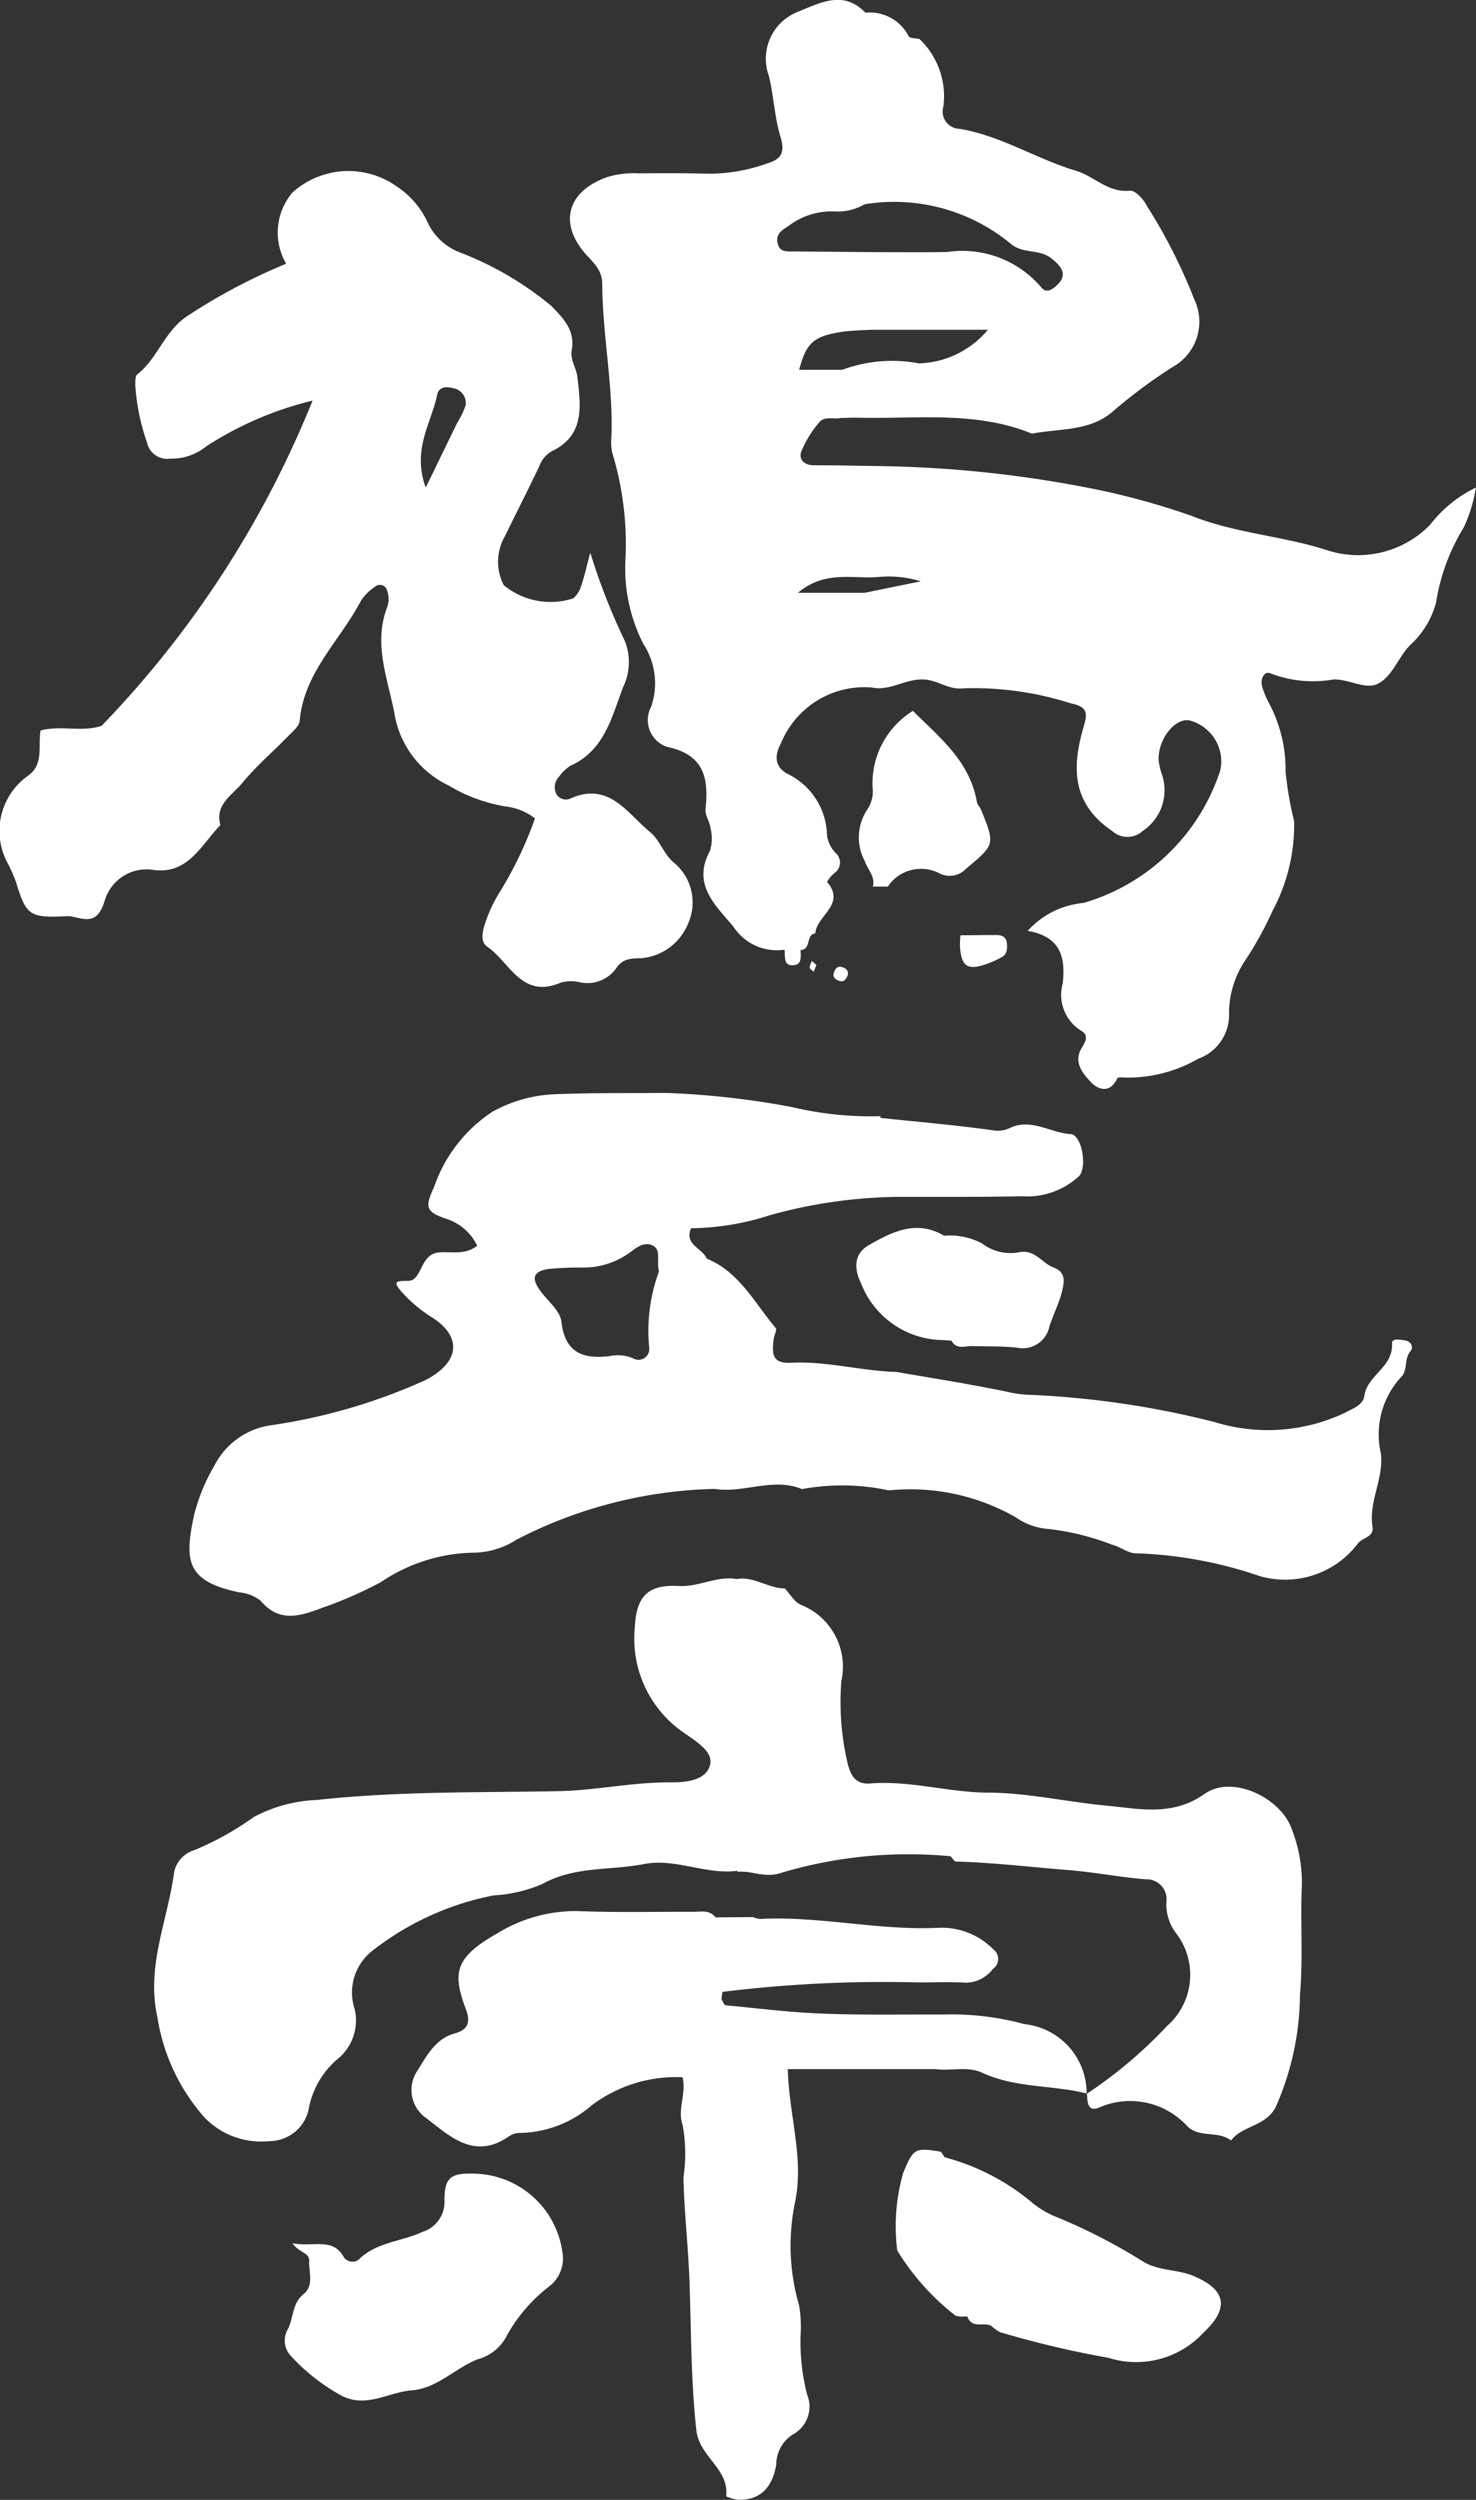 <svg xmlns="http://www.w3.org/2000/svg" width="53" height="89.756" viewBox="0 0 53 89.756">
  <rect x="0" y="0" width="53" height="89.756" fill="#333333" stroke="none"/>
  <defs>
    <style>
      .cls-1 {
        fill: #fff;
      }
    </style>
  </defs>
  <path id="パス_4359" data-name="パス 4359" class="cls-1" d="M601.13,399.473c0,.006,0,.011,0,.017l.014-.01v0Zm-2.236-2.493a9.957,9.957,0,0,0-2.866-.345c-1.461-.006-2.924.025-4.384-.031-1.16-.044-2.317-.19-3.474-.3-.056-.005-.1-.139-.147-.213a1.412,1.412,0,0,1,.036-.269,47.1,47.1,0,0,1,6.894-.341c.614.011,1.23-.025,1.843.012a1.219,1.219,0,0,0,.964-.489.435.435,0,0,0,.012-.717,2.6,2.6,0,0,0-2.029-.761c-2.122.089-4.209-.429-6.329-.322a1.017,1.017,0,0,1-.274-.066l-1.337.01c-.207-.277-.507-.2-.785-.2-1.376-.006-2.755.032-4.129-.025a5.36,5.36,0,0,0-2.921.8c-1.526.868-1.617,1.412-1.126,2.722.162.431.1.733-.381.863-.708.189-1.018.8-1.359,1.344a1.229,1.229,0,0,0,.249,1.653c.9.682,1.782,1.589,3.058.692a.7.7,0,0,1,.4-.109,4.032,4.032,0,0,0,2.539-.982,5.024,5.024,0,0,1,3.273-1.018c.148.571-.191,1.16,0,1.7a5.669,5.669,0,0,1,.033,1.9c.027,1.234.171,2.466.216,3.7.065,1.792.05,3.582.248,5.374.105.956,1.174,1.375,1.072,2.363,0,.025.162.069.25.1a1.141,1.141,0,0,0,.139.03c.89.046,1.284-.512,1.408-1.267a1.279,1.279,0,0,1,.671-1.118,1.136,1.136,0,0,0,.439-1.382,7.45,7.45,0,0,1-.232-2.232,4.493,4.493,0,0,0-.06-.984,7.65,7.65,0,0,1-.125-3.783c.287-1.587-.232-3.022-.28-4.692h5.317c.553.076,1.134-.117,1.666.13,1.191.552,2.511.435,3.748.743A2.491,2.491,0,0,0,598.894,396.981Zm6.079,9.044c-.6-.253-1.293-.171-1.856-.545a20.642,20.642,0,0,0-3.209-1.631,3.508,3.508,0,0,1-.71-.437,8.065,8.065,0,0,0-3.163-1.648c-.057-.071-.1-.194-.172-.205-.926-.16-.961-.08-1.318.764a6.95,6.95,0,0,0-.214,2.785,8.7,8.7,0,0,0,2.095,2.343.94.94,0,0,0,.315.029c.036,0,.073,0,.108,0v0c.153.442.573.2.847.327a1.586,1.586,0,0,0,.327.235,34.967,34.967,0,0,0,3.884.919,3.293,3.293,0,0,0,3.418-.9C606.259,407.19,606.153,406.517,604.973,406.025Zm-25.848-3.676c-.822-.024-1.051.142-1.053.947a1.127,1.127,0,0,1-.8,1.15c-.753.351-1.652.359-2.289,1a.384.384,0,0,1-.514-.08c-.4-.741-1.061-.37-1.855-.516.255.353.61.336.6.623-.013.41.181.9-.205,1.207-.419.338-.347.858-.567,1.267a.806.806,0,0,0,.1.933,7.137,7.137,0,0,0,1.811,1.429c.9.483,1.7-.113,2.542-.178.927-.071,1.565-.806,2.378-1.118a1.64,1.64,0,0,0,1.011-.795,5.7,5.7,0,0,1,1.539-1.811,1.264,1.264,0,0,0,.483-1.248A3.26,3.26,0,0,0,579.125,402.349Zm-9.1-48.42c-.205-.74.432-1.074.785-1.506.495-.606,1.1-1.12,1.649-1.683.162-.167.4-.358.415-.554.153-1.739,1.454-2.882,2.2-4.309a1.782,1.782,0,0,1,.5-.5.267.267,0,0,1,.444.15.875.875,0,0,1,.006.557c-.537,1.374.049,2.658.277,3.975a3.484,3.484,0,0,0,1.928,2.453,5.726,5.726,0,0,0,2.093.758,2.075,2.075,0,0,1,1,.422,13.62,13.62,0,0,1-1.273,2.658,5.111,5.111,0,0,0-.528,1.143c-.079.253-.167.631.083.8.812.553,1.244,1.9,2.641,1.295a1.386,1.386,0,0,1,.706-.01,1.266,1.266,0,0,0,1.261-.469c.272-.424.588-.379.95-.4a2,2,0,0,0,1.667-1.262,1.852,1.852,0,0,0-.529-2.177c-.347-.285-.5-.809-.848-1.092-.816-.665-1.459-1.808-2.834-1.211a.4.4,0,0,1-.512-.123.543.543,0,0,1,.082-.652,1.409,1.409,0,0,1,.41-.391c1.221-.553,1.477-1.738,1.89-2.825a2.054,2.054,0,0,0,.059-1.661,22.759,22.759,0,0,1-1.239-3.165c-.126.472-.205.835-.323,1.184a.935.935,0,0,1-.294.46,2.652,2.652,0,0,1-2.489-.475,1.837,1.837,0,0,1,.036-1.751c.412-.84.837-1.674,1.238-2.52a1.03,1.03,0,0,1,.441-.535c1.227-.582,1.041-1.671.926-2.689-.034-.3-.264-.6-.2-.944.127-.708-.292-1.136-.736-1.591a11.646,11.646,0,0,0-3.267-1.914,2.111,2.111,0,0,1-1.18-1.1,3.079,3.079,0,0,0-1.1-1.273,3,3,0,0,0-3.744.216,2.219,2.219,0,0,0-.227,2.558,20.882,20.882,0,0,0-3.481,1.834c-.881.537-1.111,1.549-1.869,2.142-.08.062-.063.265-.067.4a7.717,7.717,0,0,0,.42,2.042.741.741,0,0,0,.841.579,1.961,1.961,0,0,0,1.291-.444,12.366,12.366,0,0,1,3.813-1.639,36.339,36.339,0,0,1-7.576,11.678c-.71.238-1.475-.032-2.194.168-.091.6.121,1.2-.435,1.614a2.427,2.427,0,0,0-.715,3.2,6.1,6.1,0,0,1,.27.624c.374,1.234.495,1.294,1.9,1.226.524.073,1,.377,1.281-.54a1.567,1.567,0,0,1,1.7-1.127C568.853,355.742,569.327,354.65,570.027,353.929Zm7.783-15.443c.064-.314.369-.3.571-.242a.536.536,0,0,1,.453.615,2.872,2.872,0,0,1-.3.627l-1.132,2.327C576.9,340.444,577.6,339.5,577.81,338.485Zm27.564,50.226c-1.168.827-2.357.533-3.523.426-1.385-.128-2.754-.445-4.156-.468-1.454.016-2.87-.447-4.335-.328-.494.04-.7-.252-.816-.756a9.587,9.587,0,0,1-.217-2.927,2.389,2.389,0,0,0-1.451-2.731c-.235-.1-.391-.388-.583-.59-.6,0-1.107-.446-1.726-.335-.716-.127-1.355.292-2.085.249-1.112-.065-1.52.382-1.572,1.484a4.1,4.1,0,0,0,1.762,3.786c.454.313,1.019.666.949,1.1-.1.624-.912.684-1.4.679-1.376-.012-2.719.293-4.081.318-2.883.051-5.768,0-8.64.314a5.242,5.242,0,0,0-2.274.614,10.646,10.646,0,0,1-2.122,1.184,1.048,1.048,0,0,0-.738.805c-.227,1.724-1.008,3.363-.6,5.188a7.062,7.062,0,0,0,1.694,3.611,2.818,2.818,0,0,0,2.316.848,1.449,1.449,0,0,0,1.44-1.236,3.075,3.075,0,0,1,1.045-1.732,1.782,1.782,0,0,0,.59-1.769,1.9,1.9,0,0,1,.61-2.078,10.223,10.223,0,0,1,4.379-2.008,5.19,5.19,0,0,0,1.73-.4c1.182-.66,2.454-.488,3.671-.725,1.129-.22,2.217.391,3.352.242l0,.036c.522-.054.976.242,1.578.036a15.972,15.972,0,0,1,6.079-.594c.064.066.126.187.191.189,1.354.04,2.7.2,4.044.307.931.076,1.844.255,2.771.332a.716.716,0,0,1,.739.834,1.737,1.737,0,0,0,.388,1.151,2.447,2.447,0,0,1-.364,3.283,16.407,16.407,0,0,1-2.873,2.429c.019.277.007.669.427.5a2.78,2.78,0,0,1,3.186.679c.447.418,1.1.141,1.559.5.416-.546,1.226-.491,1.6-1.19a10.088,10.088,0,0,0,.876-4.047c.117-1.317.006-2.653.071-3.977a5.29,5.29,0,0,0-.348-1.917C608.134,388.848,606.359,388.014,605.374,388.712ZM596.6,357.886a3.575,3.575,0,0,0-.016.425c.048.622.227.8.732.676a3.373,3.373,0,0,0,.77-.317c.185-.1.2-.293.182-.492-.024-.244-.186-.3-.388-.3-.426,0-.852.006-1.278.01Zm2.1,11.384a1.705,1.705,0,0,1-1.332-.323,2.466,2.466,0,0,0-1.355-.273c-.991-.588-1.876-.138-2.712.344-.534.308-.525.847-.267,1.372a3.186,3.186,0,0,0,2.952,2.03l.291.023c.2.355.529.168.807.194.519.016,1.041,0,1.555.057a.977.977,0,0,0,1.157-.769c.142-.437.362-.852.463-1.3.066-.289.139-.637-.318-.812C599.526,369.657,599.27,369.148,598.7,369.27Zm13.845,3.159c-.159-.019-.461-.094-.448.125.047.837-.884,1.12-.993,1.869-.051.346-.417.448-.709.614a6.475,6.475,0,0,1-4.674.326,32.475,32.475,0,0,0-6.62-.976,3.944,3.944,0,0,1-.828-.111c-1.316-.274-2.645-.481-3.97-.711-1.263-.035-2.494-.391-3.772-.331-.618.029-.728-.207-.633-.868.018-.13.122-.317.07-.378-.76-.894-1.3-2.009-2.477-2.492-.158-.379-.82-.5-.564-1.091a9.511,9.511,0,0,0,2.858-.476,17.824,17.824,0,0,1,4.507-.649c1.51,0,3.021.006,4.53-.022a2.74,2.74,0,0,0,2.033-.719c.308-.316.107-1.488-.294-1.512-.733-.046-1.42-.582-2.18-.223a1.028,1.028,0,0,1-.645.079c-1.331-.182-2.671-.3-4.008-.438l0-.063a12.209,12.209,0,0,1-3.172-.326,29.927,29.927,0,0,0-4.53-.509c-1.328.011-2.657-.007-3.983.046a5.039,5.039,0,0,0-2.243.626,5.276,5.276,0,0,0-2.1,2.708c-.339.726-.3.89.45,1.143a1.863,1.863,0,0,1,1.1.965c-.5.372-.988.178-1.437.248-.623.1-.549,1.015-1.045,1.011-.471,0-.522.04-.267.357a5.125,5.125,0,0,0,1.18.991c1.066.718.885,1.61-.291,2.216a20.662,20.662,0,0,1-5.56,1.624,2.7,2.7,0,0,0-2.029,1.467,6.645,6.645,0,0,0-.731,1.806c-.311,1.524-.324,2.325,1.639,2.724a1.428,1.428,0,0,1,.768.306c.757.909,1.655.439,2.411.176a15,15,0,0,0,1.894-.845,6.136,6.136,0,0,1,3.285-1.062,2.89,2.89,0,0,0,1.59-.466,16.282,16.282,0,0,1,7.115-1.824c1.046.166,2.094-.424,3.139.007a7.928,7.928,0,0,1,3.116.047,7.624,7.624,0,0,1,4.561.967,2.317,2.317,0,0,0,1.164.417,9.13,9.13,0,0,1,2.289.564c.326.079.586.332.922.312a15.177,15.177,0,0,1,4.37.812,3.276,3.276,0,0,0,3.543-1.173c.164-.208.58-.219.52-.592-.145-.908.412-1.723.3-2.637a3.039,3.039,0,0,1,.738-2.752c.23-.225.091-.633.323-.912C612.887,372.668,612.779,372.457,612.546,372.429Zm-27.119.28a.386.386,0,0,1-.578.368,1.4,1.4,0,0,0-.83-.083c-.972.118-1.617-.108-1.748-1.241-.042-.365-.443-.7-.7-1.027-.4-.51-.339-.778.259-.861a12.273,12.273,0,0,1,1.272-.049,2.826,2.826,0,0,0,1.683-.579c.238-.185.5-.349.771-.208.31.161.123.511.22.931A6.15,6.15,0,0,0,585.427,372.709Zm28.034-29.556a3.607,3.607,0,0,1-3.639.926c-1.632-.537-3.355-.617-4.975-1.271a26.927,26.927,0,0,0-3.328-.921,42.247,42.247,0,0,0-7.8-.846c-.789-.011-1.578-.031-2.368-.029-.36,0-.57-.2-.462-.5a3.9,3.9,0,0,1,.634-1.035c.191-.243.522-.109.786-.164.19,0,.38-.016.57-.011,2.108.056,4.25-.259,6.288.573.995-.186,2.1-.081,2.91-.8a18.785,18.785,0,0,1,2.132-1.585,1.861,1.861,0,0,0,.787-2.44,19.518,19.518,0,0,0-1.7-3.351c-.113-.237-.424-.567-.611-.547-.782.084-1.276-.519-1.938-.716-1.416-.421-2.689-1.258-4.181-1.505a.619.619,0,0,1-.578-.794,2.839,2.839,0,0,0-.857-2.43c-.134-.03-.355-.022-.389-.1a1.564,1.564,0,0,0-1.552-.844c-.781-.816-1.607-.365-2.394-.045a1.807,1.807,0,0,0-1.07,2.322c.174.727.2,1.483.415,2.182.175.57.011.8-.459.945a6.247,6.247,0,0,1-2.067.377c-.852-.023-1.705-.02-2.558-.014a3.338,3.338,0,0,0-1.108.124c-1.45.494-1.8,1.646-.8,2.779.275.311.587.558.59,1.07.009,1.836.4,3.651.329,5.494a1.744,1.744,0,0,0,.03.562,11.2,11.2,0,0,1,.471,3.888,6.007,6.007,0,0,0,.647,2.981,2.579,2.579,0,0,1,.277,2.259,1.015,1.015,0,0,0,.561,1.431c1.343.28,1.514,1.117,1.393,2.239-.023.213.151.441.177.668a1.534,1.534,0,0,1-.014.825c-.657,1.211.193,1.955.837,2.723a1.854,1.854,0,0,0,1.836.83l0,.01h0c.035.24-.056.6.352.545.281-.035.23-.325.227-.542.392-.011.176-.558.531-.6.035-.633,1.114-1.035.418-1.846a1.211,1.211,0,0,1,.259-.313.456.456,0,0,0,.047-.727,1.177,1.177,0,0,1-.307-.619,2.508,2.508,0,0,0-1.432-2.227c-.427-.24-.477-.626-.219-1.094a3.233,3.233,0,0,1,3.258-2c.674.147,1.245-.351,1.934-.283.476.047.85.377,1.356.312a11.505,11.505,0,0,1,3.864.542c.625.131.592.367.445.872-.414,1.426-.416,2.725,1.032,3.707a.813.813,0,0,0,1.1,0,1.757,1.757,0,0,0,.687-2.033,2.183,2.183,0,0,1-.119-.539c-.006-.738.576-1.471,1.093-1.4a1.527,1.527,0,0,1,1.158,1.528,1.568,1.568,0,0,1-.038.278,7.314,7.314,0,0,1-4.91,4.753,3.044,3.044,0,0,0-2,1c1.17.212,1.358.922,1.258,1.875a1.518,1.518,0,0,0,.658,1.711c.265.144.179.37.032.6-.33.513.023.933.322,1.249.266.282.695.407.942-.139.019-.042.179-.038.27-.028a5.053,5.053,0,0,0,2.644-.678,1.666,1.666,0,0,0,1.1-1.654,3.447,3.447,0,0,1,.561-1.844,12.347,12.347,0,0,0,1-1.806,6.522,6.522,0,0,0,.777-3.224,12.287,12.287,0,0,1-.307-1.786,5.076,5.076,0,0,0-.581-2.424,3.449,3.449,0,0,1-.267-.641c-.058-.255.077-.578.339-.443a4.233,4.233,0,0,0,2.23.206c.561-.018,1.139.382,1.595.153.52-.261.724-.944,1.157-1.386a3.179,3.179,0,0,0,.93-1.524,7.325,7.325,0,0,1,1-2.71,5.377,5.377,0,0,0,.431-1.423A4.626,4.626,0,0,0,613.461,343.153Zm-18.353-5.8a5.16,5.16,0,0,0-2.75.23h-1.55c.273-.991.512-1.212,1.619-1.374a12.715,12.715,0,0,1,1.275-.064h3.885A3.342,3.342,0,0,1,595.108,337.353Zm-5.063-4.278c-.09-.326.089-.476.366-.643a2.54,2.54,0,0,1,1.685-.533,1.938,1.938,0,0,0,1.065-.259,6.577,6.577,0,0,1,5.253,1.423c.45.373.99.17,1.433.506.493.375.6.688.12,1.061-.168.132-.331.17-.478-.023a3.718,3.718,0,0,0-3.356-1.254c-.807.017-1.614.006-2.421.007q-1.549-.012-3.1-.026C590.388,333.331,590.127,333.371,590.045,333.075Zm3.123,12.514h-2.4c.988-.832,2.008-.475,2.948-.572a3.906,3.906,0,0,1,1.461.161Zm-1.739,13.367-.16-.146a.643.643,0,0,0-.082.237c0,.052.095.1.147.146Zm1.127.361c.034-.172-.075-.251-.211-.29-.174-.05-.251.082-.29.211-.052.168.081.253.21.291C592.429,359.576,592.5,359.443,592.556,359.317Zm.607-4.1c.1.3.388.556.293.921l.539,0a1.429,1.429,0,0,1,1.83-.486.806.806,0,0,0,.977-.154c1.038-.874,1.053-.857.532-2.136-.036-.087-.124-.159-.139-.246-.253-1.49-1.352-2.334-2.3-3.287a3.061,3.061,0,0,0-1.449,2.741,1.167,1.167,0,0,1-.192.806A1.8,1.8,0,0,0,593.163,355.218Z" transform="translate(-562.113 -324.306)"/>
</svg>
